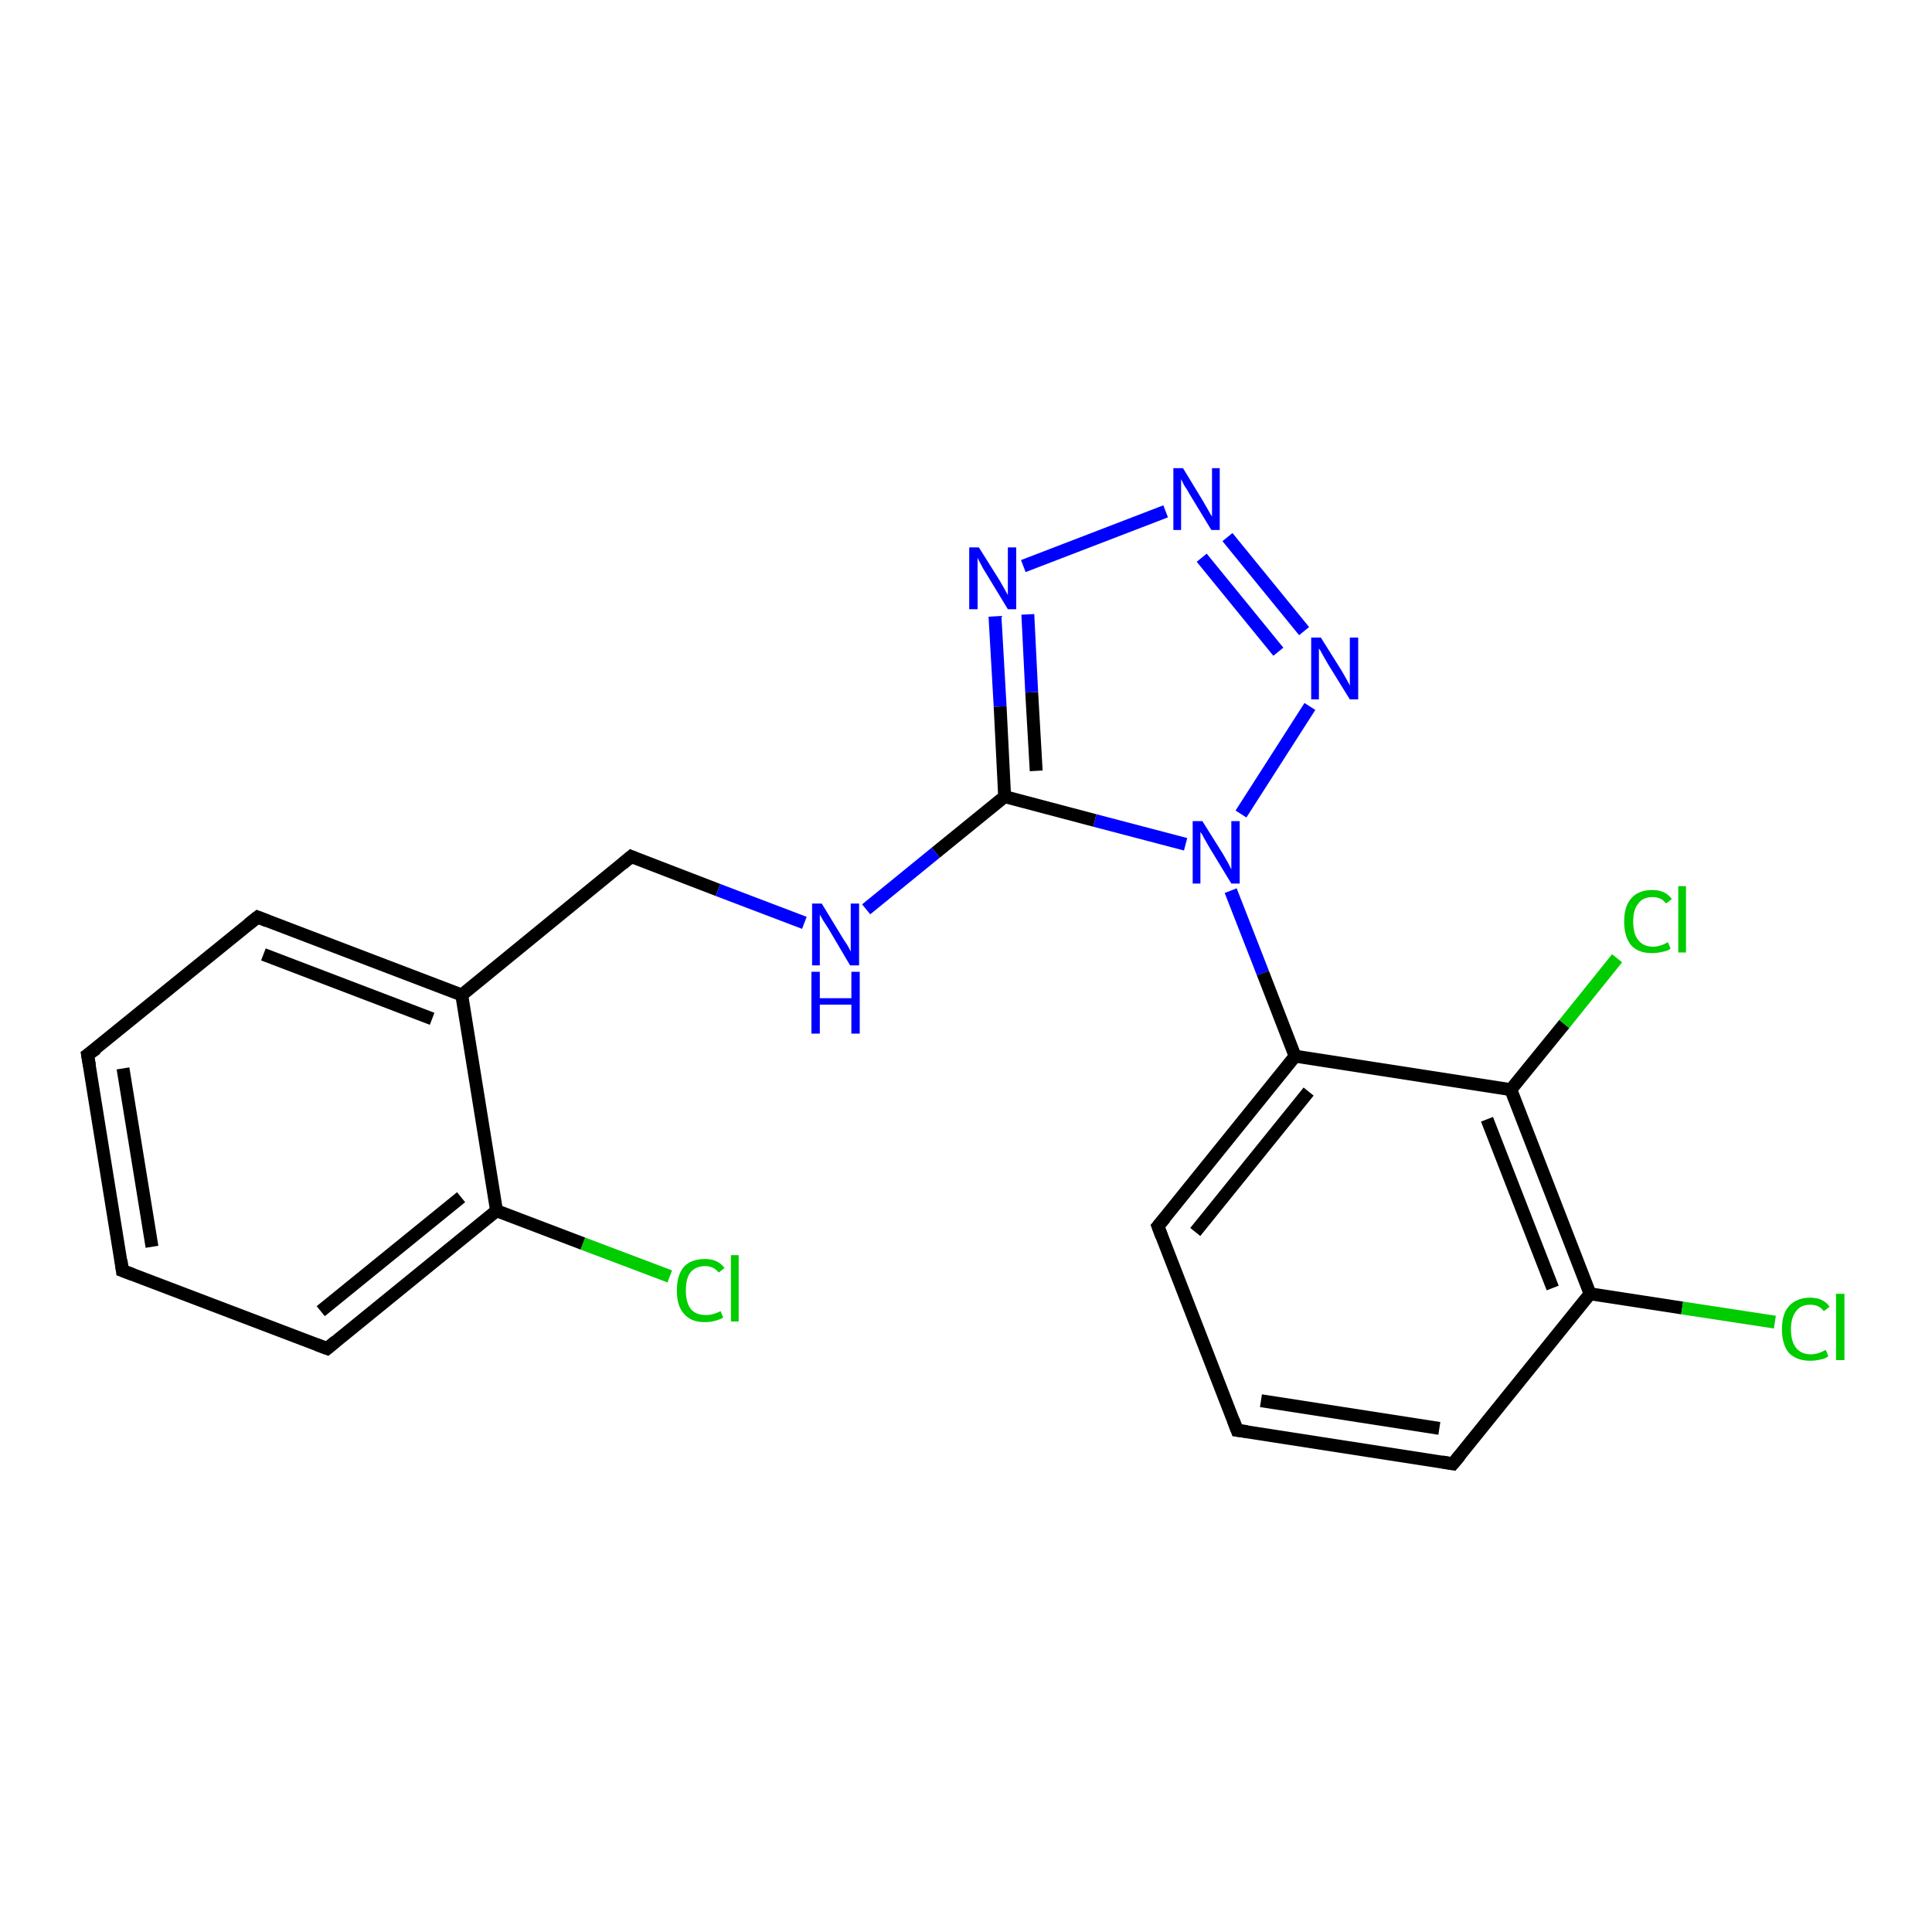 <?xml version='1.0' encoding='iso-8859-1'?>
<svg version='1.1' baseProfile='full'
              xmlns='http://www.w3.org/2000/svg'
                      xmlns:rdkit='http://www.rdkit.org/xml'
                      xmlns:xlink='http://www.w3.org/1999/xlink'
                  xml:space='preserve'
width='300px' height='300px' viewBox='0 0 300 300'>
<!-- END OF HEADER -->
<rect style='opacity:1.0;fill:#FFFFFF;stroke:none' width='300.0' height='300.0' x='0.0' y='0.0'> </rect>
<path class='bond-0 atom-0 atom-1' d='M 104.0,198.2 L 90.5,193.1' style='fill:none;fill-rule:evenodd;stroke:#00CC00;stroke-width:2.0px;stroke-linecap:butt;stroke-linejoin:miter;stroke-opacity:1' />
<path class='bond-0 atom-0 atom-1' d='M 90.5,193.1 L 77.1,188.0' style='fill:none;fill-rule:evenodd;stroke:#000000;stroke-width:2.0px;stroke-linecap:butt;stroke-linejoin:miter;stroke-opacity:1' />
<path class='bond-1 atom-1 atom-2' d='M 77.1,188.0 L 50.8,209.4' style='fill:none;fill-rule:evenodd;stroke:#000000;stroke-width:2.0px;stroke-linecap:butt;stroke-linejoin:miter;stroke-opacity:1' />
<path class='bond-1 atom-1 atom-2' d='M 71.6,185.9 L 49.8,203.6' style='fill:none;fill-rule:evenodd;stroke:#000000;stroke-width:2.0px;stroke-linecap:butt;stroke-linejoin:miter;stroke-opacity:1' />
<path class='bond-2 atom-2 atom-3' d='M 50.8,209.4 L 19.0,197.3' style='fill:none;fill-rule:evenodd;stroke:#000000;stroke-width:2.0px;stroke-linecap:butt;stroke-linejoin:miter;stroke-opacity:1' />
<path class='bond-3 atom-3 atom-4' d='M 19.0,197.3 L 13.6,163.8' style='fill:none;fill-rule:evenodd;stroke:#000000;stroke-width:2.0px;stroke-linecap:butt;stroke-linejoin:miter;stroke-opacity:1' />
<path class='bond-3 atom-3 atom-4' d='M 23.6,193.6 L 19.1,165.9' style='fill:none;fill-rule:evenodd;stroke:#000000;stroke-width:2.0px;stroke-linecap:butt;stroke-linejoin:miter;stroke-opacity:1' />
<path class='bond-4 atom-4 atom-5' d='M 13.6,163.8 L 40.0,142.4' style='fill:none;fill-rule:evenodd;stroke:#000000;stroke-width:2.0px;stroke-linecap:butt;stroke-linejoin:miter;stroke-opacity:1' />
<path class='bond-5 atom-5 atom-6' d='M 40.0,142.4 L 71.7,154.5' style='fill:none;fill-rule:evenodd;stroke:#000000;stroke-width:2.0px;stroke-linecap:butt;stroke-linejoin:miter;stroke-opacity:1' />
<path class='bond-5 atom-5 atom-6' d='M 40.9,148.2 L 67.1,158.2' style='fill:none;fill-rule:evenodd;stroke:#000000;stroke-width:2.0px;stroke-linecap:butt;stroke-linejoin:miter;stroke-opacity:1' />
<path class='bond-6 atom-6 atom-7' d='M 71.7,154.5 L 98.0,133.0' style='fill:none;fill-rule:evenodd;stroke:#000000;stroke-width:2.0px;stroke-linecap:butt;stroke-linejoin:miter;stroke-opacity:1' />
<path class='bond-7 atom-7 atom-8' d='M 98.0,133.0 L 111.5,138.2' style='fill:none;fill-rule:evenodd;stroke:#000000;stroke-width:2.0px;stroke-linecap:butt;stroke-linejoin:miter;stroke-opacity:1' />
<path class='bond-7 atom-7 atom-8' d='M 111.5,138.2 L 124.9,143.3' style='fill:none;fill-rule:evenodd;stroke:#0000FF;stroke-width:2.0px;stroke-linecap:butt;stroke-linejoin:miter;stroke-opacity:1' />
<path class='bond-8 atom-8 atom-9' d='M 134.5,141.2 L 145.3,132.4' style='fill:none;fill-rule:evenodd;stroke:#0000FF;stroke-width:2.0px;stroke-linecap:butt;stroke-linejoin:miter;stroke-opacity:1' />
<path class='bond-8 atom-8 atom-9' d='M 145.3,132.4 L 156.0,123.7' style='fill:none;fill-rule:evenodd;stroke:#000000;stroke-width:2.0px;stroke-linecap:butt;stroke-linejoin:miter;stroke-opacity:1' />
<path class='bond-9 atom-9 atom-10' d='M 156.0,123.7 L 155.3,109.7' style='fill:none;fill-rule:evenodd;stroke:#000000;stroke-width:2.0px;stroke-linecap:butt;stroke-linejoin:miter;stroke-opacity:1' />
<path class='bond-9 atom-9 atom-10' d='M 155.3,109.7 L 154.5,95.7' style='fill:none;fill-rule:evenodd;stroke:#0000FF;stroke-width:2.0px;stroke-linecap:butt;stroke-linejoin:miter;stroke-opacity:1' />
<path class='bond-9 atom-9 atom-10' d='M 160.9,119.7 L 160.2,107.5' style='fill:none;fill-rule:evenodd;stroke:#000000;stroke-width:2.0px;stroke-linecap:butt;stroke-linejoin:miter;stroke-opacity:1' />
<path class='bond-9 atom-9 atom-10' d='M 160.2,107.5 L 159.6,95.4' style='fill:none;fill-rule:evenodd;stroke:#0000FF;stroke-width:2.0px;stroke-linecap:butt;stroke-linejoin:miter;stroke-opacity:1' />
<path class='bond-10 atom-10 atom-11' d='M 158.9,87.9 L 181.0,79.4' style='fill:none;fill-rule:evenodd;stroke:#0000FF;stroke-width:2.0px;stroke-linecap:butt;stroke-linejoin:miter;stroke-opacity:1' />
<path class='bond-11 atom-11 atom-12' d='M 190.6,83.4 L 202.5,98.0' style='fill:none;fill-rule:evenodd;stroke:#0000FF;stroke-width:2.0px;stroke-linecap:butt;stroke-linejoin:miter;stroke-opacity:1' />
<path class='bond-11 atom-11 atom-12' d='M 186.6,86.6 L 198.5,101.2' style='fill:none;fill-rule:evenodd;stroke:#0000FF;stroke-width:2.0px;stroke-linecap:butt;stroke-linejoin:miter;stroke-opacity:1' />
<path class='bond-12 atom-12 atom-13' d='M 203.4,109.7 L 192.7,126.4' style='fill:none;fill-rule:evenodd;stroke:#0000FF;stroke-width:2.0px;stroke-linecap:butt;stroke-linejoin:miter;stroke-opacity:1' />
<path class='bond-13 atom-13 atom-14' d='M 191.1,138.3 L 196.1,151.1' style='fill:none;fill-rule:evenodd;stroke:#0000FF;stroke-width:2.0px;stroke-linecap:butt;stroke-linejoin:miter;stroke-opacity:1' />
<path class='bond-13 atom-13 atom-14' d='M 196.1,151.1 L 201.1,164.0' style='fill:none;fill-rule:evenodd;stroke:#000000;stroke-width:2.0px;stroke-linecap:butt;stroke-linejoin:miter;stroke-opacity:1' />
<path class='bond-14 atom-14 atom-15' d='M 201.1,164.0 L 179.8,190.4' style='fill:none;fill-rule:evenodd;stroke:#000000;stroke-width:2.0px;stroke-linecap:butt;stroke-linejoin:miter;stroke-opacity:1' />
<path class='bond-14 atom-14 atom-15' d='M 203.2,169.5 L 185.6,191.3' style='fill:none;fill-rule:evenodd;stroke:#000000;stroke-width:2.0px;stroke-linecap:butt;stroke-linejoin:miter;stroke-opacity:1' />
<path class='bond-15 atom-15 atom-16' d='M 179.8,190.4 L 192.1,222.1' style='fill:none;fill-rule:evenodd;stroke:#000000;stroke-width:2.0px;stroke-linecap:butt;stroke-linejoin:miter;stroke-opacity:1' />
<path class='bond-16 atom-16 atom-17' d='M 192.1,222.1 L 225.6,227.3' style='fill:none;fill-rule:evenodd;stroke:#000000;stroke-width:2.0px;stroke-linecap:butt;stroke-linejoin:miter;stroke-opacity:1' />
<path class='bond-16 atom-16 atom-17' d='M 195.8,217.5 L 223.5,221.8' style='fill:none;fill-rule:evenodd;stroke:#000000;stroke-width:2.0px;stroke-linecap:butt;stroke-linejoin:miter;stroke-opacity:1' />
<path class='bond-17 atom-17 atom-18' d='M 225.6,227.3 L 246.9,200.9' style='fill:none;fill-rule:evenodd;stroke:#000000;stroke-width:2.0px;stroke-linecap:butt;stroke-linejoin:miter;stroke-opacity:1' />
<path class='bond-18 atom-18 atom-19' d='M 246.9,200.9 L 261.2,203.1' style='fill:none;fill-rule:evenodd;stroke:#000000;stroke-width:2.0px;stroke-linecap:butt;stroke-linejoin:miter;stroke-opacity:1' />
<path class='bond-18 atom-18 atom-19' d='M 261.2,203.1 L 275.6,205.3' style='fill:none;fill-rule:evenodd;stroke:#00CC00;stroke-width:2.0px;stroke-linecap:butt;stroke-linejoin:miter;stroke-opacity:1' />
<path class='bond-19 atom-18 atom-20' d='M 246.9,200.9 L 234.6,169.2' style='fill:none;fill-rule:evenodd;stroke:#000000;stroke-width:2.0px;stroke-linecap:butt;stroke-linejoin:miter;stroke-opacity:1' />
<path class='bond-19 atom-18 atom-20' d='M 241.1,200.0 L 230.9,173.8' style='fill:none;fill-rule:evenodd;stroke:#000000;stroke-width:2.0px;stroke-linecap:butt;stroke-linejoin:miter;stroke-opacity:1' />
<path class='bond-20 atom-20 atom-21' d='M 234.6,169.2 L 242.9,159.0' style='fill:none;fill-rule:evenodd;stroke:#000000;stroke-width:2.0px;stroke-linecap:butt;stroke-linejoin:miter;stroke-opacity:1' />
<path class='bond-20 atom-20 atom-21' d='M 242.9,159.0 L 251.1,148.8' style='fill:none;fill-rule:evenodd;stroke:#00CC00;stroke-width:2.0px;stroke-linecap:butt;stroke-linejoin:miter;stroke-opacity:1' />
<path class='bond-21 atom-6 atom-1' d='M 71.7,154.5 L 77.1,188.0' style='fill:none;fill-rule:evenodd;stroke:#000000;stroke-width:2.0px;stroke-linecap:butt;stroke-linejoin:miter;stroke-opacity:1' />
<path class='bond-22 atom-13 atom-9' d='M 184.1,131.1 L 170.0,127.4' style='fill:none;fill-rule:evenodd;stroke:#0000FF;stroke-width:2.0px;stroke-linecap:butt;stroke-linejoin:miter;stroke-opacity:1' />
<path class='bond-22 atom-13 atom-9' d='M 170.0,127.4 L 156.0,123.7' style='fill:none;fill-rule:evenodd;stroke:#000000;stroke-width:2.0px;stroke-linecap:butt;stroke-linejoin:miter;stroke-opacity:1' />
<path class='bond-23 atom-20 atom-14' d='M 234.6,169.2 L 201.1,164.0' style='fill:none;fill-rule:evenodd;stroke:#000000;stroke-width:2.0px;stroke-linecap:butt;stroke-linejoin:miter;stroke-opacity:1' />
<path d='M 52.1,208.3 L 50.8,209.4 L 49.2,208.8' style='fill:none;stroke:#000000;stroke-width:2.0px;stroke-linecap:butt;stroke-linejoin:miter;stroke-opacity:1;' />
<path d='M 20.6,197.9 L 19.0,197.3 L 18.8,195.7' style='fill:none;stroke:#000000;stroke-width:2.0px;stroke-linecap:butt;stroke-linejoin:miter;stroke-opacity:1;' />
<path d='M 13.9,165.5 L 13.6,163.8 L 15.0,162.8' style='fill:none;stroke:#000000;stroke-width:2.0px;stroke-linecap:butt;stroke-linejoin:miter;stroke-opacity:1;' />
<path d='M 38.6,143.5 L 40.0,142.4 L 41.5,143.0' style='fill:none;stroke:#000000;stroke-width:2.0px;stroke-linecap:butt;stroke-linejoin:miter;stroke-opacity:1;' />
<path d='M 96.7,134.1 L 98.0,133.0 L 98.7,133.3' style='fill:none;stroke:#000000;stroke-width:2.0px;stroke-linecap:butt;stroke-linejoin:miter;stroke-opacity:1;' />
<path d='M 180.9,189.1 L 179.8,190.4 L 180.4,192.0' style='fill:none;stroke:#000000;stroke-width:2.0px;stroke-linecap:butt;stroke-linejoin:miter;stroke-opacity:1;' />
<path d='M 191.5,220.5 L 192.1,222.1 L 193.7,222.3' style='fill:none;stroke:#000000;stroke-width:2.0px;stroke-linecap:butt;stroke-linejoin:miter;stroke-opacity:1;' />
<path d='M 223.9,227.0 L 225.6,227.3 L 226.7,226.0' style='fill:none;stroke:#000000;stroke-width:2.0px;stroke-linecap:butt;stroke-linejoin:miter;stroke-opacity:1;' />
<path class='atom-0' d='M 105.1 200.4
Q 105.1 198.0, 106.2 196.7
Q 107.3 195.5, 109.5 195.5
Q 111.5 195.5, 112.5 196.9
L 111.6 197.6
Q 110.8 196.6, 109.5 196.6
Q 108.0 196.6, 107.2 197.6
Q 106.5 198.5, 106.5 200.4
Q 106.5 202.3, 107.3 203.3
Q 108.1 204.2, 109.6 204.2
Q 110.7 204.2, 111.9 203.6
L 112.3 204.6
Q 111.8 204.9, 111.0 205.1
Q 110.3 205.3, 109.4 205.3
Q 107.3 205.3, 106.2 204.0
Q 105.1 202.8, 105.1 200.4
' fill='#00CC00'/>
<path class='atom-0' d='M 113.5 194.9
L 114.7 194.9
L 114.7 205.2
L 113.5 205.2
L 113.5 194.9
' fill='#00CC00'/>
<path class='atom-8' d='M 127.6 140.3
L 130.7 145.4
Q 131.0 145.9, 131.6 146.8
Q 132.1 147.7, 132.1 147.8
L 132.1 140.3
L 133.4 140.3
L 133.4 149.9
L 132.0 149.9
L 128.7 144.3
Q 128.3 143.7, 127.8 142.9
Q 127.4 142.2, 127.3 142.0
L 127.3 149.9
L 126.1 149.9
L 126.1 140.3
L 127.6 140.3
' fill='#0000FF'/>
<path class='atom-8' d='M 126.0 150.9
L 127.3 150.9
L 127.3 155.0
L 132.2 155.0
L 132.2 150.9
L 133.5 150.9
L 133.5 160.5
L 132.2 160.5
L 132.2 156.0
L 127.3 156.0
L 127.3 160.5
L 126.0 160.5
L 126.0 150.9
' fill='#0000FF'/>
<path class='atom-10' d='M 152.0 85.0
L 155.2 90.1
Q 155.5 90.6, 156.0 91.5
Q 156.5 92.4, 156.5 92.4
L 156.5 85.0
L 157.8 85.0
L 157.8 94.6
L 156.5 94.6
L 153.1 89.0
Q 152.7 88.4, 152.3 87.6
Q 151.9 86.9, 151.8 86.6
L 151.8 94.6
L 150.5 94.6
L 150.5 85.0
L 152.0 85.0
' fill='#0000FF'/>
<path class='atom-11' d='M 183.7 72.7
L 186.8 77.8
Q 187.1 78.3, 187.6 79.2
Q 188.1 80.1, 188.2 80.2
L 188.2 72.7
L 189.4 72.7
L 189.4 82.3
L 188.1 82.3
L 184.7 76.7
Q 184.4 76.1, 183.9 75.4
Q 183.5 74.6, 183.4 74.4
L 183.4 82.3
L 182.2 82.3
L 182.2 72.7
L 183.7 72.7
' fill='#0000FF'/>
<path class='atom-12' d='M 205.1 99.0
L 208.3 104.1
Q 208.6 104.6, 209.1 105.5
Q 209.6 106.4, 209.6 106.5
L 209.6 99.0
L 210.9 99.0
L 210.9 108.6
L 209.6 108.6
L 206.2 103.1
Q 205.8 102.4, 205.4 101.7
Q 205.0 100.9, 204.8 100.7
L 204.8 108.6
L 203.6 108.6
L 203.6 99.0
L 205.1 99.0
' fill='#0000FF'/>
<path class='atom-13' d='M 186.7 127.5
L 189.9 132.6
Q 190.2 133.1, 190.7 134.0
Q 191.2 135.0, 191.2 135.0
L 191.2 127.5
L 192.5 127.5
L 192.5 137.2
L 191.2 137.2
L 187.8 131.6
Q 187.4 130.9, 187.0 130.2
Q 186.6 129.4, 186.4 129.2
L 186.4 137.2
L 185.2 137.2
L 185.2 127.5
L 186.7 127.5
' fill='#0000FF'/>
<path class='atom-19' d='M 276.7 206.4
Q 276.7 204.0, 277.8 202.8
Q 279.0 201.5, 281.1 201.5
Q 283.1 201.5, 284.1 202.9
L 283.2 203.6
Q 282.5 202.6, 281.1 202.6
Q 279.6 202.6, 278.9 203.6
Q 278.1 204.6, 278.1 206.4
Q 278.1 208.3, 278.9 209.3
Q 279.7 210.3, 281.2 210.3
Q 282.3 210.3, 283.5 209.6
L 283.9 210.6
Q 283.4 211.0, 282.7 211.1
Q 281.9 211.3, 281.1 211.3
Q 279.0 211.3, 277.8 210.1
Q 276.7 208.8, 276.7 206.4
' fill='#00CC00'/>
<path class='atom-19' d='M 285.1 200.9
L 286.4 200.9
L 286.4 211.2
L 285.1 211.2
L 285.1 200.9
' fill='#00CC00'/>
<path class='atom-21' d='M 252.2 143.1
Q 252.2 140.7, 253.3 139.5
Q 254.4 138.2, 256.6 138.2
Q 258.6 138.2, 259.6 139.6
L 258.7 140.3
Q 258.0 139.3, 256.6 139.3
Q 255.1 139.3, 254.4 140.3
Q 253.6 141.2, 253.6 143.1
Q 253.6 145.0, 254.4 146.0
Q 255.2 147.0, 256.7 147.0
Q 257.8 147.0, 259.0 146.3
L 259.4 147.3
Q 258.9 147.7, 258.1 147.8
Q 257.4 148.0, 256.5 148.0
Q 254.4 148.0, 253.3 146.8
Q 252.2 145.5, 252.2 143.1
' fill='#00CC00'/>
<path class='atom-21' d='M 260.6 137.6
L 261.8 137.6
L 261.8 147.9
L 260.6 147.9
L 260.6 137.6
' fill='#00CC00'/>
</svg>
